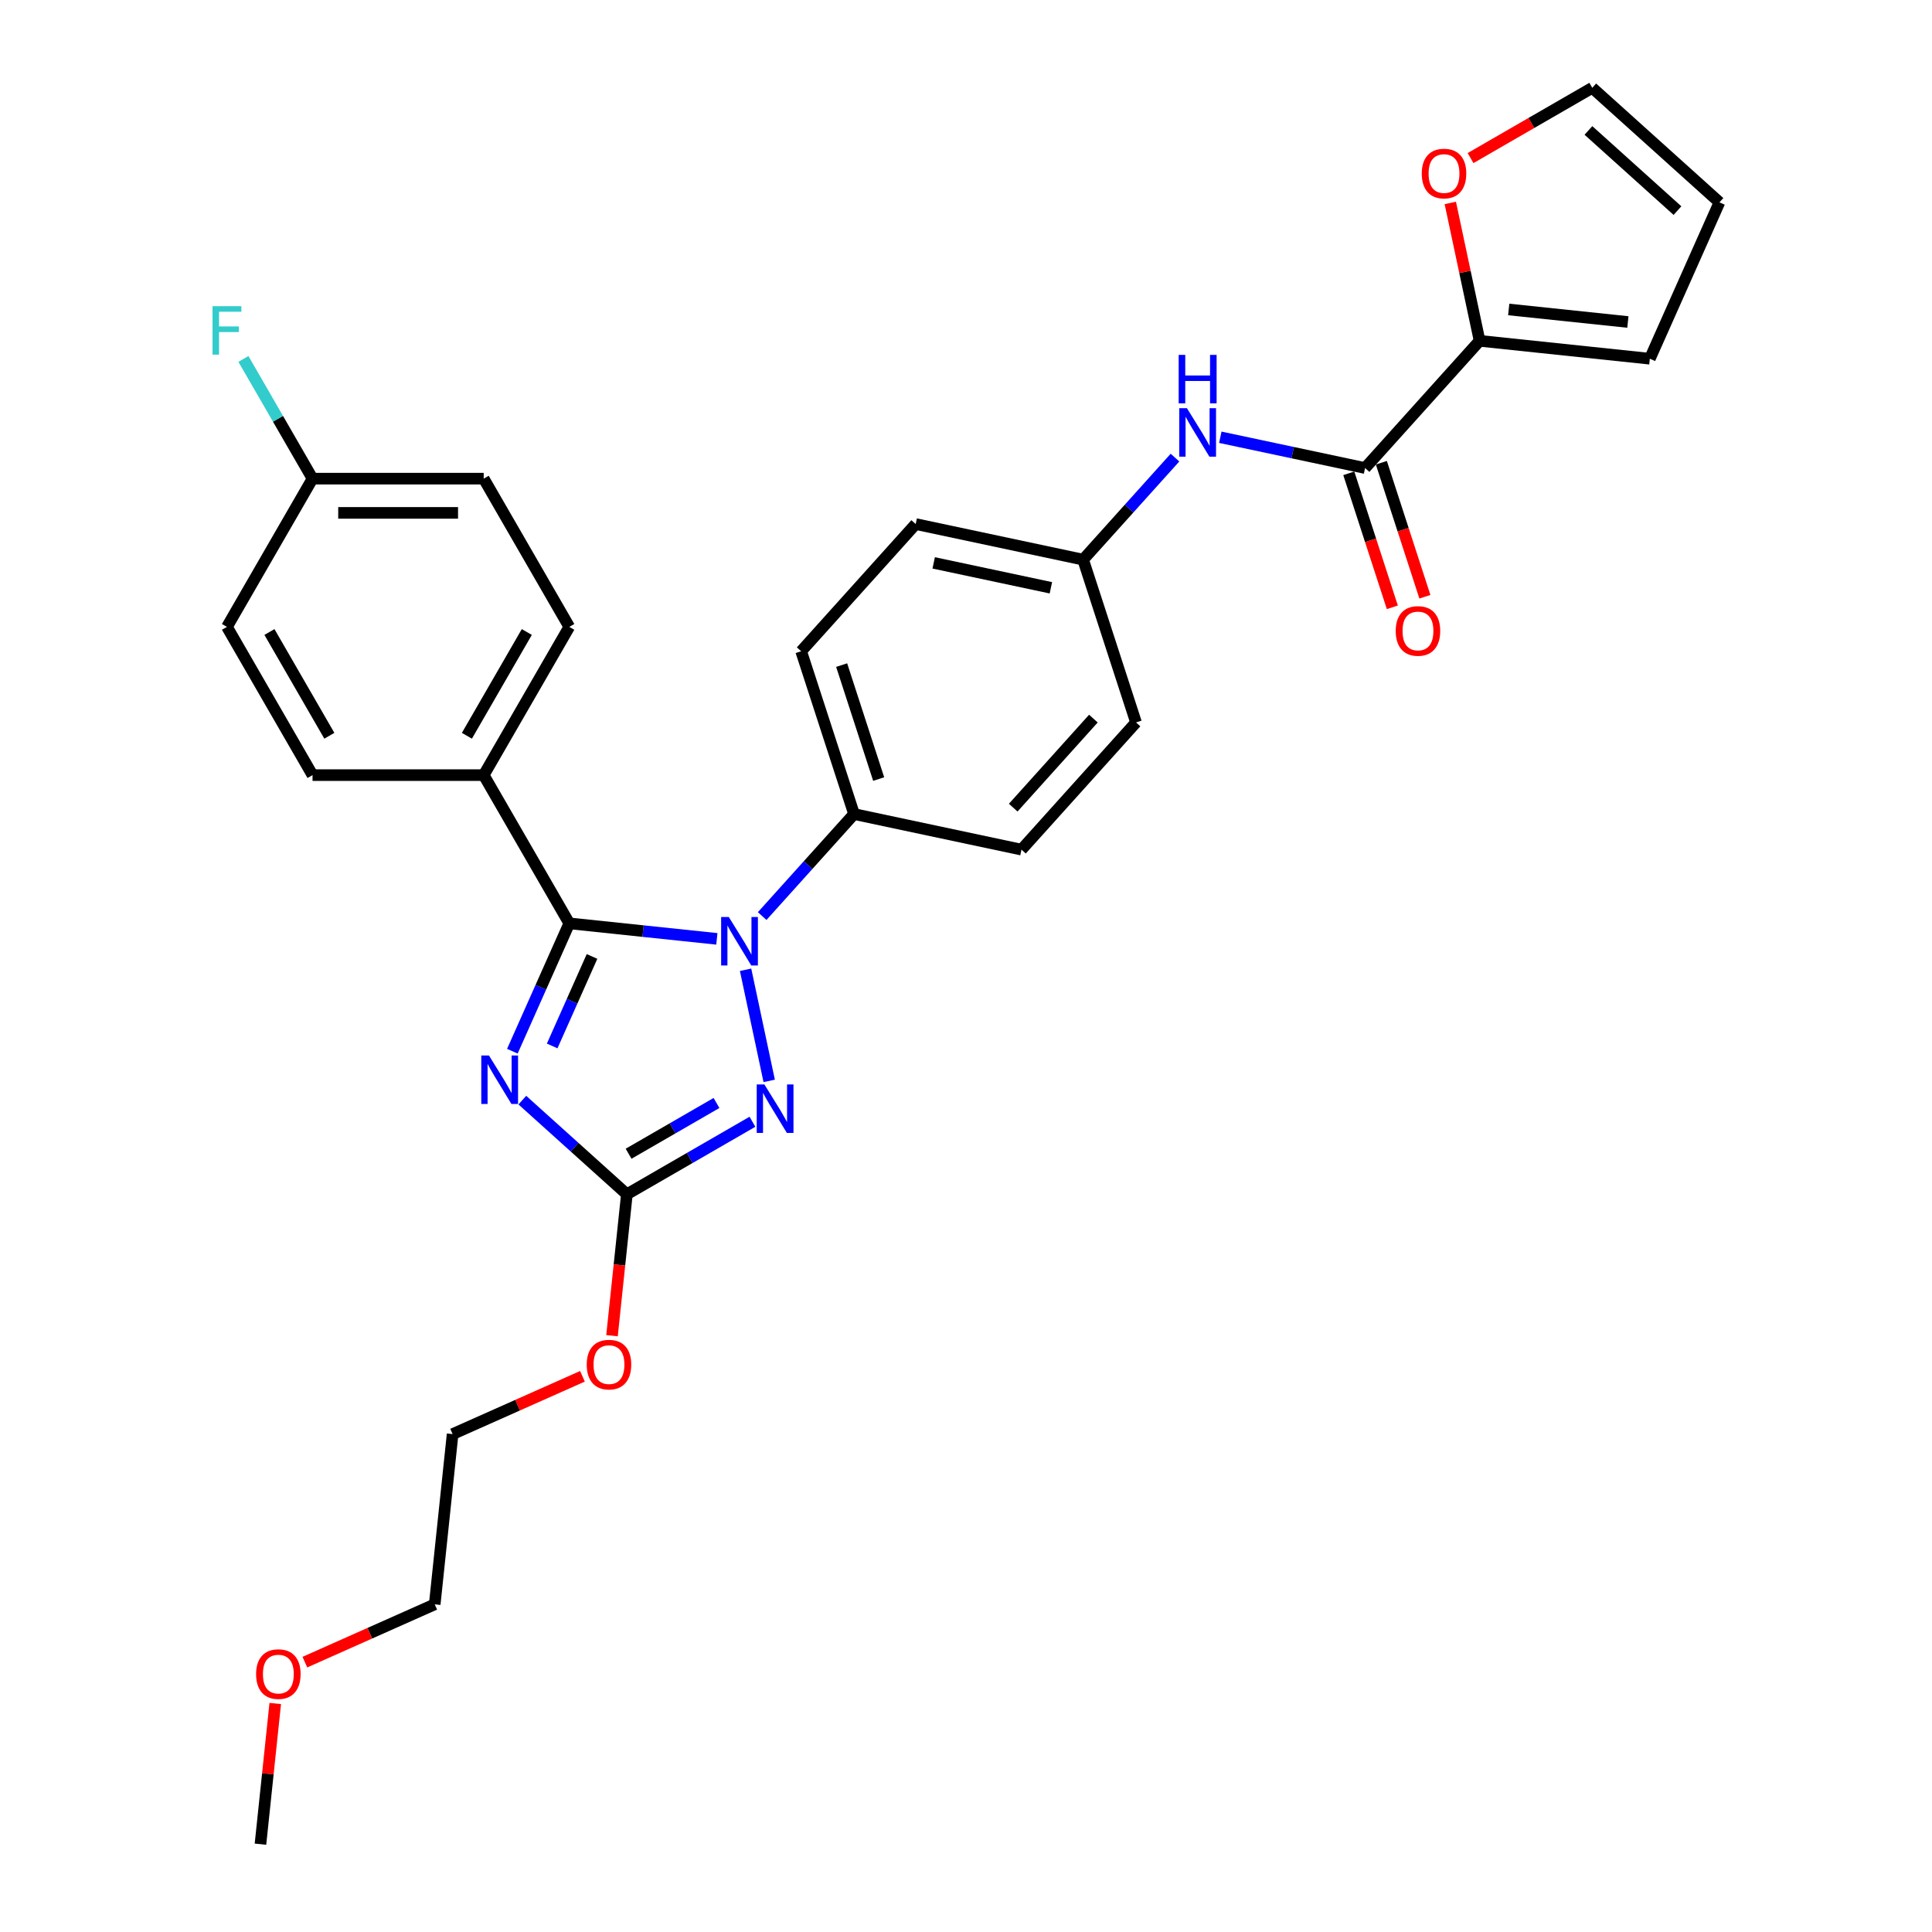 <?xml version='1.0' encoding='iso-8859-1'?>
<svg version='1.1' baseProfile='full'
              xmlns='http://www.w3.org/2000/svg'
                      xmlns:rdkit='http://www.rdkit.org/xml'
                      xmlns:xlink='http://www.w3.org/1999/xlink'
                  xml:space='preserve'
width='1000px' height='1000px' viewBox='0 0 1000 1000'>
<!-- END OF HEADER -->
<rect style='opacity:1.0;fill:#FFFFFF;stroke:none' width='1000' height='1000' x='0' y='0'> </rect>
<path class='bond-0' d='M 765.842,176.412 L 758.257,140.728' style='fill:none;fill-rule:evenodd;stroke:#000000;stroke-width:6px;stroke-linecap:butt;stroke-linejoin:miter;stroke-opacity:1' />
<path class='bond-0' d='M 758.257,140.728 L 750.673,105.044' style='fill:none;fill-rule:evenodd;stroke:#FF0000;stroke-width:6px;stroke-linecap:butt;stroke-linejoin:miter;stroke-opacity:1' />
<path class='bond-1' d='M 765.842,176.412 L 853.952,185.672' style='fill:none;fill-rule:evenodd;stroke:#000000;stroke-width:6px;stroke-linecap:butt;stroke-linejoin:miter;stroke-opacity:1' />
<path class='bond-1' d='M 780.911,160.179 L 842.588,166.661' style='fill:none;fill-rule:evenodd;stroke:#000000;stroke-width:6px;stroke-linecap:butt;stroke-linejoin:miter;stroke-opacity:1' />
<path class='bond-2' d='M 765.842,176.412 L 706.56,242.251' style='fill:none;fill-rule:evenodd;stroke:#000000;stroke-width:6px;stroke-linecap:butt;stroke-linejoin:miter;stroke-opacity:1' />
<path class='bond-3' d='M 631.631,226.324 L 669.096,234.288' style='fill:none;fill-rule:evenodd;stroke:#0000FF;stroke-width:6px;stroke-linecap:butt;stroke-linejoin:miter;stroke-opacity:1' />
<path class='bond-3' d='M 669.096,234.288 L 706.56,242.251' style='fill:none;fill-rule:evenodd;stroke:#000000;stroke-width:6px;stroke-linecap:butt;stroke-linejoin:miter;stroke-opacity:1' />
<path class='bond-4' d='M 608.171,236.858 L 584.395,263.264' style='fill:none;fill-rule:evenodd;stroke:#0000FF;stroke-width:6px;stroke-linecap:butt;stroke-linejoin:miter;stroke-opacity:1' />
<path class='bond-4' d='M 584.395,263.264 L 560.619,289.67' style='fill:none;fill-rule:evenodd;stroke:#000000;stroke-width:6px;stroke-linecap:butt;stroke-linejoin:miter;stroke-opacity:1' />
<path class='bond-5' d='M 698.134,244.989 L 709.402,279.667' style='fill:none;fill-rule:evenodd;stroke:#000000;stroke-width:6px;stroke-linecap:butt;stroke-linejoin:miter;stroke-opacity:1' />
<path class='bond-5' d='M 709.402,279.667 L 720.67,314.346' style='fill:none;fill-rule:evenodd;stroke:#FF0000;stroke-width:6px;stroke-linecap:butt;stroke-linejoin:miter;stroke-opacity:1' />
<path class='bond-5' d='M 714.986,239.513 L 726.254,274.192' style='fill:none;fill-rule:evenodd;stroke:#000000;stroke-width:6px;stroke-linecap:butt;stroke-linejoin:miter;stroke-opacity:1' />
<path class='bond-5' d='M 726.254,274.192 L 737.522,308.871' style='fill:none;fill-rule:evenodd;stroke:#FF0000;stroke-width:6px;stroke-linecap:butt;stroke-linejoin:miter;stroke-opacity:1' />
<path class='bond-6' d='M 761.155,81.824 L 792.651,63.639' style='fill:none;fill-rule:evenodd;stroke:#FF0000;stroke-width:6px;stroke-linecap:butt;stroke-linejoin:miter;stroke-opacity:1' />
<path class='bond-6' d='M 792.651,63.639 L 824.148,45.455' style='fill:none;fill-rule:evenodd;stroke:#000000;stroke-width:6px;stroke-linecap:butt;stroke-linejoin:miter;stroke-opacity:1' />
<path class='bond-7' d='M 385.911,501.948 L 398.136,559.465' style='fill:none;fill-rule:evenodd;stroke:#0000FF;stroke-width:6px;stroke-linecap:butt;stroke-linejoin:miter;stroke-opacity:1' />
<path class='bond-8' d='M 371.043,485.955 L 332.853,481.941' style='fill:none;fill-rule:evenodd;stroke:#0000FF;stroke-width:6px;stroke-linecap:butt;stroke-linejoin:miter;stroke-opacity:1' />
<path class='bond-8' d='M 332.853,481.941 L 294.663,477.927' style='fill:none;fill-rule:evenodd;stroke:#000000;stroke-width:6px;stroke-linecap:butt;stroke-linejoin:miter;stroke-opacity:1' />
<path class='bond-9' d='M 394.503,474.16 L 418.279,447.755' style='fill:none;fill-rule:evenodd;stroke:#0000FF;stroke-width:6px;stroke-linecap:butt;stroke-linejoin:miter;stroke-opacity:1' />
<path class='bond-9' d='M 418.279,447.755 L 442.055,421.349' style='fill:none;fill-rule:evenodd;stroke:#000000;stroke-width:6px;stroke-linecap:butt;stroke-linejoin:miter;stroke-opacity:1' />
<path class='bond-10' d='M 389.463,580.62 L 356.965,599.382' style='fill:none;fill-rule:evenodd;stroke:#0000FF;stroke-width:6px;stroke-linecap:butt;stroke-linejoin:miter;stroke-opacity:1' />
<path class='bond-10' d='M 356.965,599.382 L 324.467,618.145' style='fill:none;fill-rule:evenodd;stroke:#000000;stroke-width:6px;stroke-linecap:butt;stroke-linejoin:miter;stroke-opacity:1' />
<path class='bond-10' d='M 370.854,570.903 L 348.106,584.037' style='fill:none;fill-rule:evenodd;stroke:#0000FF;stroke-width:6px;stroke-linecap:butt;stroke-linejoin:miter;stroke-opacity:1' />
<path class='bond-10' d='M 348.106,584.037 L 325.357,597.171' style='fill:none;fill-rule:evenodd;stroke:#000000;stroke-width:6px;stroke-linecap:butt;stroke-linejoin:miter;stroke-opacity:1' />
<path class='bond-11' d='M 324.467,618.145 L 297.413,593.785' style='fill:none;fill-rule:evenodd;stroke:#000000;stroke-width:6px;stroke-linecap:butt;stroke-linejoin:miter;stroke-opacity:1' />
<path class='bond-11' d='M 297.413,593.785 L 270.358,569.425' style='fill:none;fill-rule:evenodd;stroke:#0000FF;stroke-width:6px;stroke-linecap:butt;stroke-linejoin:miter;stroke-opacity:1' />
<path class='bond-12' d='M 324.467,618.145 L 320.62,654.749' style='fill:none;fill-rule:evenodd;stroke:#000000;stroke-width:6px;stroke-linecap:butt;stroke-linejoin:miter;stroke-opacity:1' />
<path class='bond-12' d='M 320.62,654.749 L 316.773,691.353' style='fill:none;fill-rule:evenodd;stroke:#FF0000;stroke-width:6px;stroke-linecap:butt;stroke-linejoin:miter;stroke-opacity:1' />
<path class='bond-13' d='M 265.2,544.103 L 279.931,511.015' style='fill:none;fill-rule:evenodd;stroke:#0000FF;stroke-width:6px;stroke-linecap:butt;stroke-linejoin:miter;stroke-opacity:1' />
<path class='bond-13' d='M 279.931,511.015 L 294.663,477.927' style='fill:none;fill-rule:evenodd;stroke:#000000;stroke-width:6px;stroke-linecap:butt;stroke-linejoin:miter;stroke-opacity:1' />
<path class='bond-13' d='M 285.806,541.384 L 296.119,518.222' style='fill:none;fill-rule:evenodd;stroke:#0000FF;stroke-width:6px;stroke-linecap:butt;stroke-linejoin:miter;stroke-opacity:1' />
<path class='bond-13' d='M 296.119,518.222 L 306.431,495.061' style='fill:none;fill-rule:evenodd;stroke:#000000;stroke-width:6px;stroke-linecap:butt;stroke-linejoin:miter;stroke-opacity:1' />
<path class='bond-14' d='M 294.663,477.927 L 250.365,401.201' style='fill:none;fill-rule:evenodd;stroke:#000000;stroke-width:6px;stroke-linecap:butt;stroke-linejoin:miter;stroke-opacity:1' />
<path class='bond-15' d='M 301.474,712.369 L 267.873,727.33' style='fill:none;fill-rule:evenodd;stroke:#FF0000;stroke-width:6px;stroke-linecap:butt;stroke-linejoin:miter;stroke-opacity:1' />
<path class='bond-15' d='M 267.873,727.33 L 234.271,742.29' style='fill:none;fill-rule:evenodd;stroke:#000000;stroke-width:6px;stroke-linecap:butt;stroke-linejoin:miter;stroke-opacity:1' />
<path class='bond-16' d='M 560.619,289.67 L 473.96,271.25' style='fill:none;fill-rule:evenodd;stroke:#000000;stroke-width:6px;stroke-linecap:butt;stroke-linejoin:miter;stroke-opacity:1' />
<path class='bond-16' d='M 543.936,304.239 L 483.275,291.345' style='fill:none;fill-rule:evenodd;stroke:#000000;stroke-width:6px;stroke-linecap:butt;stroke-linejoin:miter;stroke-opacity:1' />
<path class='bond-17' d='M 560.619,289.67 L 587.997,373.929' style='fill:none;fill-rule:evenodd;stroke:#000000;stroke-width:6px;stroke-linecap:butt;stroke-linejoin:miter;stroke-opacity:1' />
<path class='bond-18' d='M 234.271,742.29 L 225.01,830.4' style='fill:none;fill-rule:evenodd;stroke:#000000;stroke-width:6px;stroke-linecap:butt;stroke-linejoin:miter;stroke-opacity:1' />
<path class='bond-19' d='M 225.01,830.4 L 191.408,845.361' style='fill:none;fill-rule:evenodd;stroke:#000000;stroke-width:6px;stroke-linecap:butt;stroke-linejoin:miter;stroke-opacity:1' />
<path class='bond-19' d='M 191.408,845.361 L 157.806,860.321' style='fill:none;fill-rule:evenodd;stroke:#FF0000;stroke-width:6px;stroke-linecap:butt;stroke-linejoin:miter;stroke-opacity:1' />
<path class='bond-20' d='M 250.365,401.201 L 294.663,324.475' style='fill:none;fill-rule:evenodd;stroke:#000000;stroke-width:6px;stroke-linecap:butt;stroke-linejoin:miter;stroke-opacity:1' />
<path class='bond-20' d='M 241.665,380.833 L 272.673,327.125' style='fill:none;fill-rule:evenodd;stroke:#000000;stroke-width:6px;stroke-linecap:butt;stroke-linejoin:miter;stroke-opacity:1' />
<path class='bond-21' d='M 250.365,401.201 L 161.77,401.201' style='fill:none;fill-rule:evenodd;stroke:#000000;stroke-width:6px;stroke-linecap:butt;stroke-linejoin:miter;stroke-opacity:1' />
<path class='bond-22' d='M 294.663,324.475 L 250.365,247.749' style='fill:none;fill-rule:evenodd;stroke:#000000;stroke-width:6px;stroke-linecap:butt;stroke-linejoin:miter;stroke-opacity:1' />
<path class='bond-23' d='M 161.77,401.201 L 117.472,324.475' style='fill:none;fill-rule:evenodd;stroke:#000000;stroke-width:6px;stroke-linecap:butt;stroke-linejoin:miter;stroke-opacity:1' />
<path class='bond-23' d='M 170.471,380.833 L 139.462,327.125' style='fill:none;fill-rule:evenodd;stroke:#000000;stroke-width:6px;stroke-linecap:butt;stroke-linejoin:miter;stroke-opacity:1' />
<path class='bond-24' d='M 161.77,247.749 L 117.472,324.475' style='fill:none;fill-rule:evenodd;stroke:#000000;stroke-width:6px;stroke-linecap:butt;stroke-linejoin:miter;stroke-opacity:1' />
<path class='bond-25' d='M 161.77,247.749 L 143.882,216.766' style='fill:none;fill-rule:evenodd;stroke:#000000;stroke-width:6px;stroke-linecap:butt;stroke-linejoin:miter;stroke-opacity:1' />
<path class='bond-25' d='M 143.882,216.766 L 125.994,185.784' style='fill:none;fill-rule:evenodd;stroke:#33CCCC;stroke-width:6px;stroke-linecap:butt;stroke-linejoin:miter;stroke-opacity:1' />
<path class='bond-26' d='M 161.77,247.749 L 250.365,247.749' style='fill:none;fill-rule:evenodd;stroke:#000000;stroke-width:6px;stroke-linecap:butt;stroke-linejoin:miter;stroke-opacity:1' />
<path class='bond-26' d='M 175.059,265.469 L 237.076,265.469' style='fill:none;fill-rule:evenodd;stroke:#000000;stroke-width:6px;stroke-linecap:butt;stroke-linejoin:miter;stroke-opacity:1' />
<path class='bond-27' d='M 142.467,881.727 L 138.64,918.136' style='fill:none;fill-rule:evenodd;stroke:#FF0000;stroke-width:6px;stroke-linecap:butt;stroke-linejoin:miter;stroke-opacity:1' />
<path class='bond-27' d='M 138.64,918.136 L 134.813,954.545' style='fill:none;fill-rule:evenodd;stroke:#000000;stroke-width:6px;stroke-linecap:butt;stroke-linejoin:miter;stroke-opacity:1' />
<path class='bond-28' d='M 473.96,271.25 L 414.678,337.089' style='fill:none;fill-rule:evenodd;stroke:#000000;stroke-width:6px;stroke-linecap:butt;stroke-linejoin:miter;stroke-opacity:1' />
<path class='bond-29' d='M 587.997,373.929 L 528.715,439.769' style='fill:none;fill-rule:evenodd;stroke:#000000;stroke-width:6px;stroke-linecap:butt;stroke-linejoin:miter;stroke-opacity:1' />
<path class='bond-29' d='M 565.936,371.949 L 524.439,418.036' style='fill:none;fill-rule:evenodd;stroke:#000000;stroke-width:6px;stroke-linecap:butt;stroke-linejoin:miter;stroke-opacity:1' />
<path class='bond-30' d='M 442.055,421.349 L 528.715,439.769' style='fill:none;fill-rule:evenodd;stroke:#000000;stroke-width:6px;stroke-linecap:butt;stroke-linejoin:miter;stroke-opacity:1' />
<path class='bond-31' d='M 442.055,421.349 L 414.678,337.089' style='fill:none;fill-rule:evenodd;stroke:#000000;stroke-width:6px;stroke-linecap:butt;stroke-linejoin:miter;stroke-opacity:1' />
<path class='bond-31' d='M 454.8,403.234 L 435.636,344.253' style='fill:none;fill-rule:evenodd;stroke:#000000;stroke-width:6px;stroke-linecap:butt;stroke-linejoin:miter;stroke-opacity:1' />
<path class='bond-32' d='M 853.952,185.672 L 889.987,104.736' style='fill:none;fill-rule:evenodd;stroke:#000000;stroke-width:6px;stroke-linecap:butt;stroke-linejoin:miter;stroke-opacity:1' />
<path class='bond-33' d='M 824.148,45.455 L 889.987,104.736' style='fill:none;fill-rule:evenodd;stroke:#000000;stroke-width:6px;stroke-linecap:butt;stroke-linejoin:miter;stroke-opacity:1' />
<path class='bond-33' d='M 822.168,67.515 L 868.255,109.012' style='fill:none;fill-rule:evenodd;stroke:#000000;stroke-width:6px;stroke-linecap:butt;stroke-linejoin:miter;stroke-opacity:1' />
<path  class='atom-1' d='M 614.355 211.286
L 622.577 224.575
Q 623.392 225.886, 624.703 228.261
Q 626.014 230.635, 626.085 230.777
L 626.085 211.286
L 629.416 211.286
L 629.416 236.376
L 625.979 236.376
L 617.155 221.846
Q 616.127 220.145, 615.028 218.196
Q 613.965 216.247, 613.646 215.645
L 613.646 236.376
L 610.386 236.376
L 610.386 211.286
L 614.355 211.286
' fill='#0000FF'/>
<path  class='atom-1' d='M 610.085 183.687
L 613.487 183.687
L 613.487 194.353
L 626.315 194.353
L 626.315 183.687
L 629.717 183.687
L 629.717 208.777
L 626.315 208.777
L 626.315 197.188
L 613.487 197.188
L 613.487 208.777
L 610.085 208.777
L 610.085 183.687
' fill='#0000FF'/>
<path  class='atom-3' d='M 722.421 326.581
Q 722.421 320.557, 725.397 317.19
Q 728.374 313.823, 733.938 313.823
Q 739.502 313.823, 742.479 317.19
Q 745.455 320.557, 745.455 326.581
Q 745.455 332.676, 742.443 336.149
Q 739.431 339.587, 733.938 339.587
Q 728.41 339.587, 725.397 336.149
Q 722.421 332.712, 722.421 326.581
M 733.938 336.752
Q 737.765 336.752, 739.821 334.2
Q 741.912 331.613, 741.912 326.581
Q 741.912 321.655, 739.821 319.175
Q 737.765 316.658, 733.938 316.658
Q 730.111 316.658, 728.02 319.139
Q 725.964 321.62, 725.964 326.581
Q 725.964 331.649, 728.02 334.2
Q 730.111 336.752, 733.938 336.752
' fill='#FF0000'/>
<path  class='atom-4' d='M 735.905 89.823
Q 735.905 83.799, 738.882 80.432
Q 741.859 77.065, 747.422 77.065
Q 752.986 77.065, 755.963 80.432
Q 758.94 83.799, 758.94 89.823
Q 758.94 95.918, 755.927 99.391
Q 752.915 102.829, 747.422 102.829
Q 741.894 102.829, 738.882 99.391
Q 735.905 95.954, 735.905 89.823
M 747.422 99.994
Q 751.25 99.994, 753.305 97.442
Q 755.396 94.855, 755.396 89.823
Q 755.396 84.897, 753.305 82.417
Q 751.25 79.9, 747.422 79.9
Q 743.595 79.9, 741.504 82.381
Q 739.449 84.862, 739.449 89.823
Q 739.449 94.891, 741.504 97.442
Q 743.595 99.994, 747.422 99.994
' fill='#FF0000'/>
<path  class='atom-5' d='M 377.227 474.643
L 385.449 487.932
Q 386.264 489.243, 387.575 491.618
Q 388.886 493.992, 388.957 494.134
L 388.957 474.643
L 392.288 474.643
L 392.288 499.733
L 388.851 499.733
L 380.027 485.203
Q 378.999 483.502, 377.901 481.553
Q 376.837 479.604, 376.518 479.002
L 376.518 499.733
L 373.258 499.733
L 373.258 474.643
L 377.227 474.643
' fill='#0000FF'/>
<path  class='atom-6' d='M 395.647 561.302
L 403.869 574.592
Q 404.684 575.903, 405.995 578.277
Q 407.306 580.651, 407.377 580.793
L 407.377 561.302
L 410.708 561.302
L 410.708 586.392
L 407.271 586.392
L 398.447 571.863
Q 397.419 570.162, 396.321 568.213
Q 395.257 566.264, 394.938 565.661
L 394.938 586.392
L 391.678 586.392
L 391.678 561.302
L 395.647 561.302
' fill='#0000FF'/>
<path  class='atom-8' d='M 253.082 546.318
L 261.304 559.607
Q 262.119 560.919, 263.43 563.293
Q 264.741 565.667, 264.812 565.809
L 264.812 546.318
L 268.143 546.318
L 268.143 571.408
L 264.706 571.408
L 255.882 556.879
Q 254.854 555.178, 253.755 553.228
Q 252.692 551.279, 252.373 550.677
L 252.373 571.408
L 249.113 571.408
L 249.113 546.318
L 253.082 546.318
' fill='#0000FF'/>
<path  class='atom-10' d='M 303.689 706.326
Q 303.689 700.302, 306.666 696.935
Q 309.643 693.568, 315.207 693.568
Q 320.77 693.568, 323.747 696.935
Q 326.724 700.302, 326.724 706.326
Q 326.724 712.421, 323.712 715.894
Q 320.7 719.332, 315.207 719.332
Q 309.678 719.332, 306.666 715.894
Q 303.689 712.457, 303.689 706.326
M 315.207 716.497
Q 319.034 716.497, 321.089 713.945
Q 323.18 711.358, 323.18 706.326
Q 323.18 701.4, 321.089 698.919
Q 319.034 696.403, 315.207 696.403
Q 311.379 696.403, 309.288 698.884
Q 307.233 701.365, 307.233 706.326
Q 307.233 711.394, 309.288 713.945
Q 311.379 716.497, 315.207 716.497
' fill='#FF0000'/>
<path  class='atom-20' d='M 110.013 158.478
L 124.932 158.478
L 124.932 161.349
L 113.379 161.349
L 113.379 168.968
L 123.656 168.968
L 123.656 171.874
L 113.379 171.874
L 113.379 183.569
L 110.013 183.569
L 110.013 158.478
' fill='#33CCCC'/>
<path  class='atom-21' d='M 132.557 866.506
Q 132.557 860.482, 135.533 857.115
Q 138.51 853.748, 144.074 853.748
Q 149.638 853.748, 152.615 857.115
Q 155.591 860.482, 155.591 866.506
Q 155.591 872.602, 152.579 876.075
Q 149.567 879.512, 144.074 879.512
Q 138.546 879.512, 135.533 876.075
Q 132.557 872.637, 132.557 866.506
M 144.074 876.677
Q 147.901 876.677, 149.957 874.125
Q 152.048 871.538, 152.048 866.506
Q 152.048 861.58, 149.957 859.1
Q 147.901 856.584, 144.074 856.584
Q 140.247 856.584, 138.156 859.064
Q 136.1 861.545, 136.1 866.506
Q 136.1 871.574, 138.156 874.125
Q 140.247 876.677, 144.074 876.677
' fill='#FF0000'/>
</svg>
